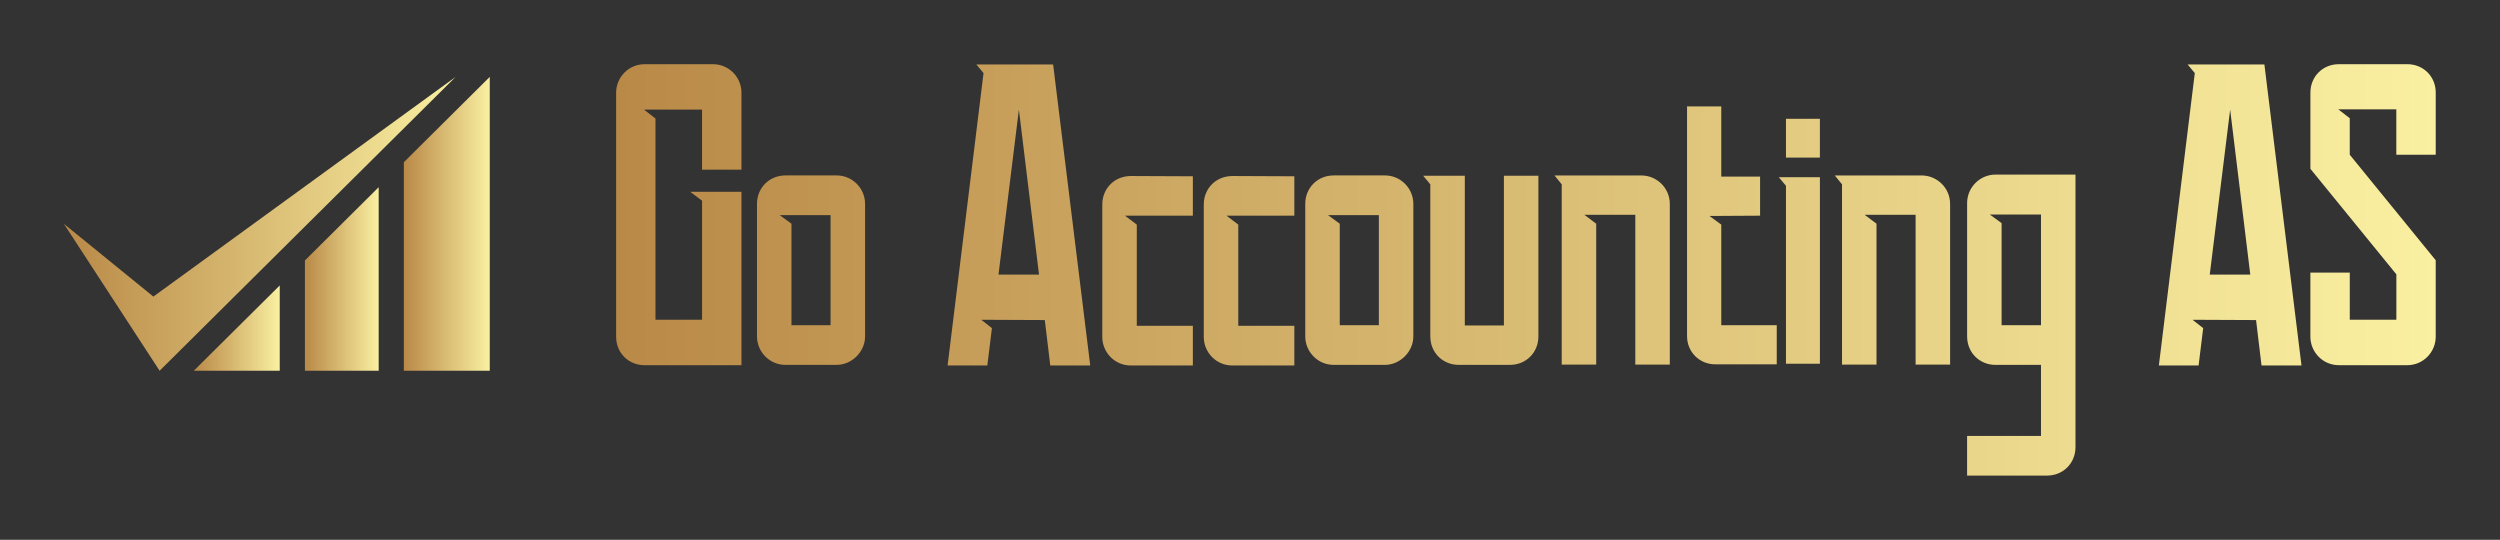 <svg xmlns="http://www.w3.org/2000/svg" xmlns:xlink="http://www.w3.org/1999/xlink" width="3162.362" height="682.804" viewBox="0 0 3162.362 682.804"><rect x="0" y="0" width="3162.362" height="682.804" fill="#333333" stroke="none"/><g transform="scale(8.118) translate(10, 10)"><defs id="SvgjsDefs2399"><linearGradient id="SvgjsLinearGradient2404"><stop id="SvgjsStop2405" stop-color="#b98947" offset="0"></stop><stop id="SvgjsStop2406" stop-color="#faf0a1" offset="1"></stop></linearGradient><linearGradient id="SvgjsLinearGradient2407"><stop id="SvgjsStop2408" stop-color="#b98947" offset="0"></stop><stop id="SvgjsStop2409" stop-color="#faf0a1" offset="1"></stop></linearGradient></defs><g id="SvgjsG2400" transform="matrix(0.091,0,0,0.091,-30.02,-11.16)" fill="url(#SvgjsLinearGradient2404)"><g xmlns="http://www.w3.org/2000/svg"><polygon points="482.6,520.6 329.4,396 493.3,647.6 1000.2,144.4  "></polygon><polygon points="742.1,647.6 868.4,647.6 868.4,333.3 742.1,458.7  "></polygon><polygon points="699,647.6 699,501.5 551.8,647.6  "></polygon><polygon points="911.5,290.5 911.5,647.6 1058.6,647.6 1058.6,144.4  "></polygon></g></g><g id="SvgjsG2401" transform="matrix(3.351,0,0,3.351,83.804,-20.162)" fill="url(#SvgjsLinearGradient2407)"><path d="M6.484 7.34 l0 3.583 l-1.832 0 l0 -2.794 l-2.7 0 l0.535 0.414 l0 9.358 l2.166 0 l0 -5.535 l-0.548 -0.414 l2.38 0 l0 8.062 l-4.505 0 c-0.749 0 -1.323 -0.575 -1.323 -1.323 l0 -11.35 c0 -0.709 0.575 -1.323 1.323 -1.323 l3.182 0 c0.749 0 1.323 0.615 1.323 1.323 z M8.262 13.035 l0.548 0.401 l0 4.719 l1.818 0 l0 -5.12 l-2.366 0 z M12.233 12.513 l0 6.163 c0 0.709 -0.615 1.323 -1.323 1.323 l-2.38 0 c-0.749 0 -1.323 -0.615 -1.323 -1.323 l0 -6.163 c0 -0.749 0.575 -1.323 1.323 -1.323 l2.38 0 c0.749 0 1.323 0.615 1.323 1.323 z M18.436 15.802 l1.885 0 l-0.936 -7.674 z M16.07 20.027 l1.671 -13.596 l-0.334 -0.401 l3.57 0 l1.725 13.997 l-1.858 0 l-0.254 -2.112 l-2.954 -0.013 l0.495 0.388 l-0.214 1.738 l-1.845 0 z M24.586 11.217 l2.888 0.013 l0 1.832 l-3.155 0 l0.548 0.414 l0 4.706 l2.607 0 l0 1.845 l-2.888 0 c-0.749 0 -1.323 -0.615 -1.323 -1.323 l0 -6.163 c0 -0.749 0.575 -1.323 1.323 -1.323 z M29.305 11.217 l2.888 0.013 l0 1.832 l-3.155 0 l0.548 0.414 l0 4.706 l2.607 0 l0 1.845 l-2.888 0 c-0.749 0 -1.323 -0.615 -1.323 -1.323 l0 -6.163 c0 -0.749 0.575 -1.323 1.323 -1.323 z M33.757 13.035 l0.548 0.401 l0 4.719 l1.818 0 l0 -5.12 l-2.366 0 z M37.727 12.513 l0 6.163 c0 0.709 -0.615 1.323 -1.323 1.323 l-2.38 0 c-0.749 0 -1.323 -0.615 -1.323 -1.323 l0 -6.163 c0 -0.749 0.575 -1.323 1.323 -1.323 l2.38 0 c0.749 0 1.323 0.615 1.323 1.323 z M40.12 18.168 l1.818 0 l0 -6.965 l1.604 0 l0 7.473 c0 0.749 -0.575 1.323 -1.323 1.323 l-2.38 0 c-0.749 0 -1.323 -0.575 -1.323 -1.323 l0 -7.072 l-0.334 -0.401 l1.938 0 l0 6.965 z M44.626 19.987 l0 -8.382 l-0.334 -0.414 l4.037 0 c0.709 0 1.323 0.575 1.323 1.323 l0 7.473 l-1.604 0 l0 -6.965 l-2.366 0 l0.548 0.414 l0 6.551 l-1.604 0 z M51.497 13.075 l0.548 0.401 l0 4.679 l2.58 0 l0 1.818 l-2.861 0 c-0.735 0 -1.31 -0.575 -1.31 -1.31 l0 -10.682 l1.591 0 l0 3.262 l1.805 0 l0 1.818 z M56.631 19.947 l-1.577 0 l0 -8.275 l-0.334 -0.401 l1.912 0 l0 8.677 z M56.631 8.556 l0 1.805 l-1.577 0 l0 -1.805 l1.577 0 z M57.66 19.987 l0 -8.382 l-0.334 -0.414 l4.037 0 c0.709 0 1.323 0.575 1.323 1.323 l0 7.473 l-1.604 0 l0 -6.965 l-2.366 0 l0.548 0.414 l0 6.551 l-1.604 0 z M64.532 13.008 l0.548 0.401 l0 4.746 l1.832 0 l0 -5.147 l-2.38 0 z M64.799 11.15 l3.717 0 l0 12.674 c0 0.749 -0.575 1.323 -1.323 1.323 l-3.717 0 l0 -1.845 l3.436 0 l0 -3.302 l-2.112 0 c-0.749 0 -1.323 -0.575 -1.323 -1.323 l0 -6.203 c0 -0.709 0.575 -1.323 1.323 -1.323 z M74.759 15.802 l1.885 0 l-0.936 -7.674 z M72.393 20.027 l1.671 -13.596 l-0.334 -0.401 l3.57 0 l1.725 13.997 l-1.858 0 l-0.254 -2.112 l-2.954 -0.013 l0.495 0.388 l-0.214 1.738 l-1.845 0 z M85.267 7.34 l0 2.888 l-1.832 0 l0 -2.112 l-2.7 0 l0.535 0.414 l0 1.698 l3.997 4.906 l0 2.112 l0 1.444 c0 0.709 -0.575 1.323 -1.323 1.323 l-3.182 0 c-0.749 0 -1.323 -0.615 -1.323 -1.323 l0 -2.981 l1.832 0 l0 2.192 l2.166 0 l0 -2.112 l-3.997 -4.906 l0 -3.543 c0 -0.749 0.575 -1.323 1.323 -1.323 l3.182 0 c0.749 0 1.323 0.575 1.323 1.323 z"></path></g></g></svg>